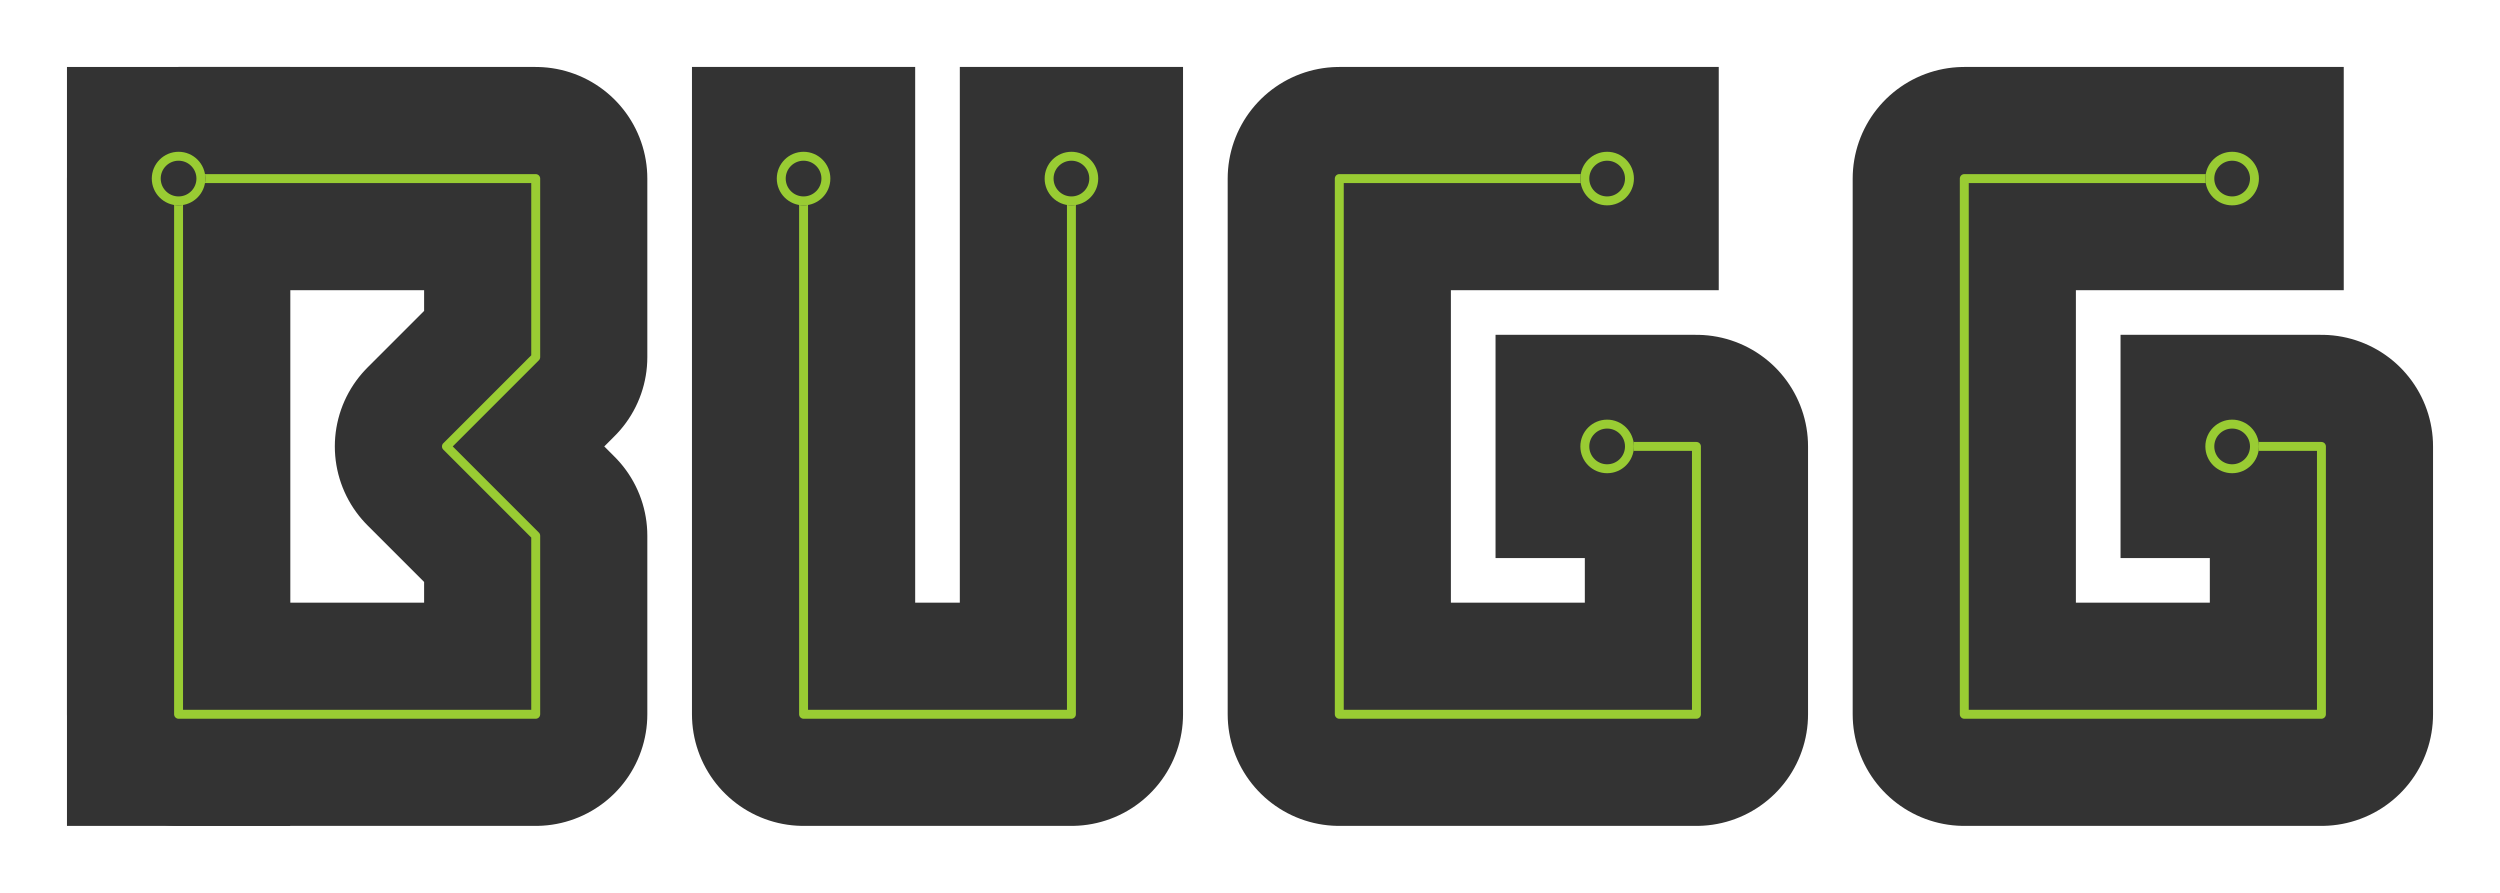 <svg xmlns="http://www.w3.org/2000/svg" xmlns:xlink="http://www.w3.org/1999/xlink" width="280" height="100" viewBox="0 0 280 100">
  <defs>
    <clipPath id="clip-Bugg_Logo">
      <rect width="280" height="100"/>
    </clipPath>
  </defs>
  <g id="Bugg_Logo" data-name="Bugg Logo" clip-path="url(#clip-Bugg_Logo)">
    <line id="Line_34" data-name="Line 34" y2="85" transform="translate(20 7.5)" fill="none" stroke="#333" stroke-width="25"/>
    <g id="Group_3" data-name="Group 3">
      <path id="Path_124" data-name="Path 124" d="M-5031-3153v60h30v-60" transform="translate(5121 3173)" fill="none" stroke="#333" stroke-linecap="square" stroke-linejoin="round" stroke-width="25"/>
      <path id="Path_125" data-name="Path 125" d="M-4871-3153h-30v60h40v-30h-10" transform="translate(5121 3173)" fill="none" stroke="#333" stroke-linecap="square" stroke-linejoin="round" stroke-width="25"/>
      <path id="Path_126" data-name="Path 126" d="M-5061-3153h-40v60h40v-20l-10-10,10-10Z" transform="translate(5121 3173)" fill="none" stroke="#333" stroke-linecap="square" stroke-linejoin="round" stroke-width="25"/>
      <path id="Path_127" data-name="Path 127" d="M-4871-3153h-30v60h40v-30h-10" transform="translate(5051 3173)" fill="none" stroke="#333" stroke-linecap="square" stroke-linejoin="round" stroke-width="25"/>
      <path id="Path_128" data-name="Path 128" d="M-5031-3153v60h30v-60" transform="translate(5121 3173)" fill="none" stroke="#9c3" stroke-linecap="round" stroke-linejoin="round" stroke-width="1"/>
      <path id="Path_129" data-name="Path 129" d="M-4871-3153h-30v60h40v-30h-10" transform="translate(5121 3173)" fill="none" stroke="#9c3" stroke-linecap="round" stroke-linejoin="round" stroke-width="1"/>
      <path id="Path_130" data-name="Path 130" d="M-5061-3153h-40v60h40v-20l-10-10,10-10Z" transform="translate(5121 3173)" fill="none" stroke="#9c3" stroke-linecap="round" stroke-linejoin="round" stroke-width="1"/>
      <path id="Path_131" data-name="Path 131" d="M-4871-3153h-30v60h40v-30h-10" transform="translate(5051 3173)" fill="none" stroke="#9c3" stroke-linecap="round" stroke-linejoin="round" stroke-width="1"/>
      <g id="Ellipse_76" data-name="Ellipse 76" transform="translate(17 17)" fill="#333" stroke="#9c3" stroke-width="1">
        <circle cx="3" cy="3" r="3" stroke="none"/>
        <circle cx="3" cy="3" r="2.5" fill="none"/>
      </g>
      <g id="Ellipse_85" data-name="Ellipse 85" transform="translate(87 17)" fill="#333" stroke="#9c3" stroke-width="1">
        <circle cx="3" cy="3" r="3" stroke="none"/>
        <circle cx="3" cy="3" r="2.5" fill="none"/>
      </g>
      <g id="Ellipse_86" data-name="Ellipse 86" transform="translate(117 17)" fill="#333" stroke="#9c3" stroke-width="1">
        <circle cx="3" cy="3" r="3" stroke="none"/>
        <circle cx="3" cy="3" r="2.5" fill="none"/>
      </g>
      <g id="Ellipse_87" data-name="Ellipse 87" transform="translate(177 17)" fill="#333" stroke="#9c3" stroke-width="1">
        <circle cx="3" cy="3" r="3" stroke="none"/>
        <circle cx="3" cy="3" r="2.5" fill="none"/>
      </g>
      <g id="Ellipse_88" data-name="Ellipse 88" transform="translate(247 17)" fill="#333" stroke="#9c3" stroke-width="1">
        <circle cx="3" cy="3" r="3" stroke="none"/>
        <circle cx="3" cy="3" r="2.5" fill="none"/>
      </g>
      <g id="Ellipse_89" data-name="Ellipse 89" transform="translate(177 47)" fill="#333" stroke="#9c3" stroke-width="1">
        <circle cx="3" cy="3" r="3" stroke="none"/>
        <circle cx="3" cy="3" r="2.5" fill="none"/>
      </g>
      <g id="Ellipse_90" data-name="Ellipse 90" transform="translate(247 47)" fill="#333" stroke="#9c3" stroke-width="1">
        <circle cx="3" cy="3" r="3" stroke="none"/>
        <circle cx="3" cy="3" r="2.5" fill="none"/>
      </g>
    </g>
  </g>
</svg>
